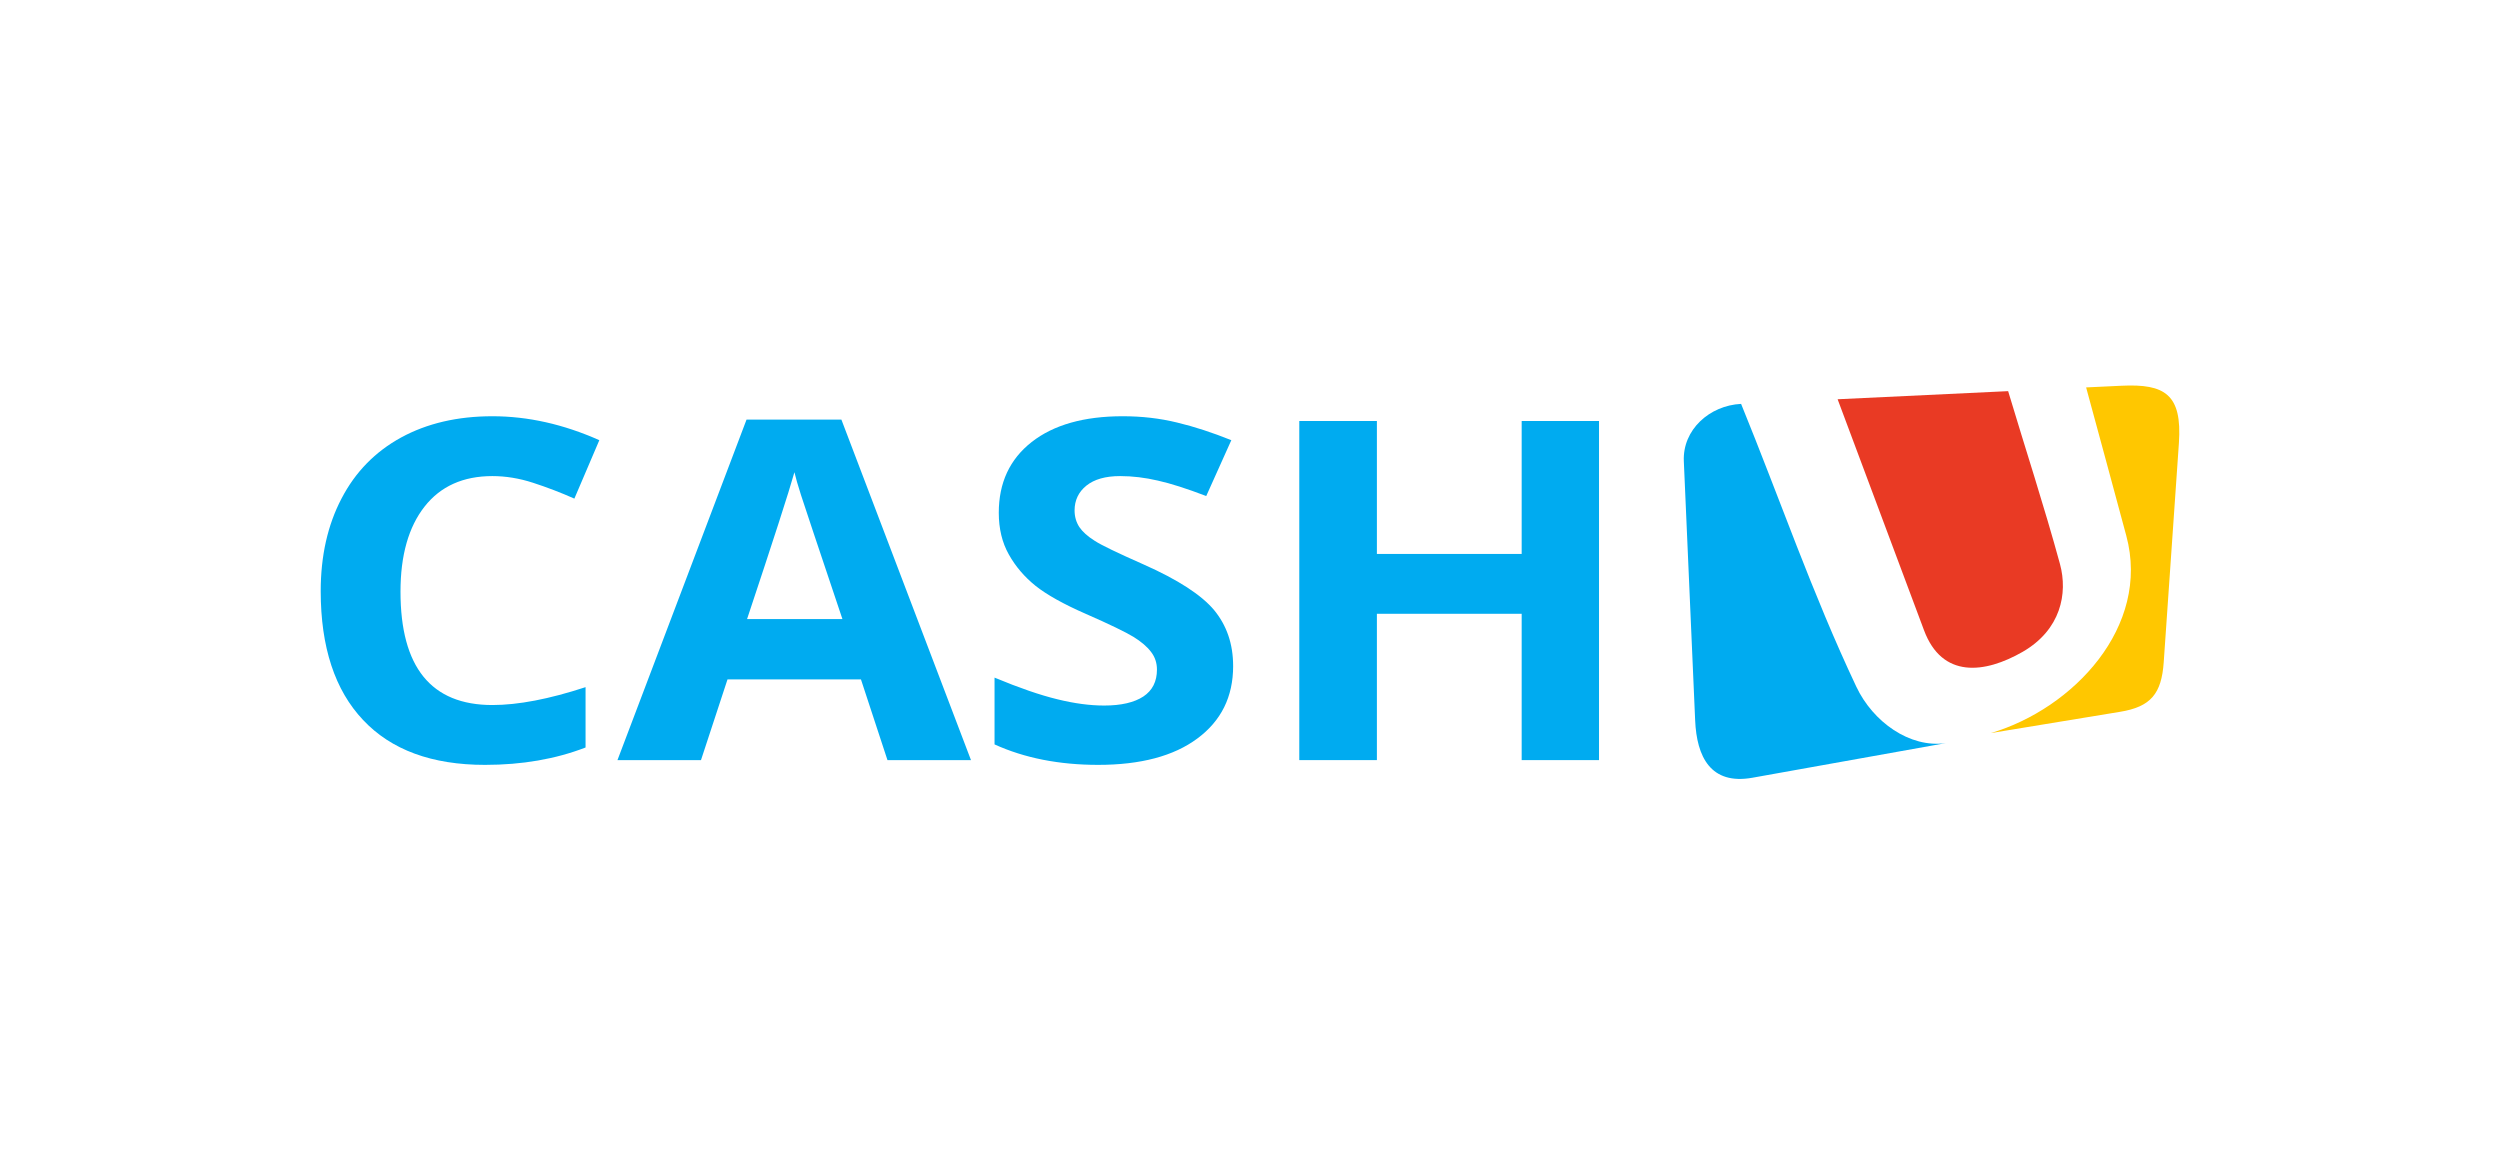 <?xml version="1.0" encoding="UTF-8"?>
<!DOCTYPE svg PUBLIC "-//W3C//DTD SVG 1.1//EN" "http://www.w3.org/Graphics/SVG/1.1/DTD/svg11.dtd">
<!-- Creator: CorelDRAW 2018 (64-Bit) -->
<svg xmlns="http://www.w3.org/2000/svg" xml:space="preserve" width="146px" height="68px" version="1.1" style="shape-rendering:geometricPrecision; text-rendering:geometricPrecision; image-rendering:optimizeQuality; fill-rule:evenodd; clip-rule:evenodd"
viewBox="0 0 1942.6 901.9"
 xmlns:xlink="http://www.w3.org/1999/xlink">
 <defs>
  <style type="text/css">
   <![CDATA[
    .fil0 {fill:none}
    .fil2 {fill:#00ABF0}
    .fil4 {fill:#E93A24}
    .fil3 {fill:#FFC700}
    .fil1 {fill:#00ABF0;fill-rule:nonzero}
   ]]>
  </style>
 </defs>
 <g id="delete">
  <rect class="fil0" width="1942.6" height="901.9"/>
  <g id="_2317491695728">
   <path class="fil1" d="M382.6 368.5c-22.7,0 -40.3,7.9 -52.7,23.7 -12.4,15.8 -18.7,37.8 -18.7,66.1 0,58.7 23.8,88.1 71.4,88.1 19.9,0 44.1,-4.6 72.4,-13.9l0 46.9c-23.3,9 -49.3,13.5 -78.1,13.5 -41.3,0 -72.9,-11.6 -94.8,-34.9 -21.9,-23.2 -32.9,-56.6 -32.9,-100.1 0,-27.4 5.4,-51.4 16.2,-72 10.7,-20.6 26.2,-36.4 46.3,-47.4 20.2,-11 43.8,-16.5 70.9,-16.5 27.6,0 55.2,6.2 83.1,18.6l-19.4 45.4c-10.6,-4.7 -21.3,-8.8 -32.1,-12.3 -10.7,-3.5 -21.3,-5.2 -31.6,-5.2z"/>
   <path id="1" class="fil1" d="M689.6 589.2l-20.6 -62.7 -103.7 0 -20.6 62.7 -64.9 0 100.3 -264.6 73.7 0 100.7 264.6 -64.9 0zm-35 -109.6c-19.1,-56.8 -29.8,-89 -32.2,-96.4 -2.4,-7.5 -4.1,-13.4 -5.1,-17.7 -4.3,15.4 -16.6,53.4 -36.8,114.1l74.1 0z"/>
   <path id="2" class="fil1" d="M958.2 516.1c0,23.9 -9.3,42.6 -27.8,56.3 -18.4,13.7 -44.2,20.5 -77.1,20.5 -30.3,0 -57.2,-5.3 -80.5,-15.9l0 -51.9c19.2,8 35.5,13.6 48.7,16.8 13.3,3.3 25.5,4.9 36.5,4.9 13.2,0 23.4,-2.4 30.4,-7 7.1,-4.7 10.6,-11.7 10.6,-20.9 0,-5.2 -1.5,-9.8 -4.6,-13.8 -3.1,-4.1 -7.7,-8 -13.7,-11.7 -6.1,-3.7 -18.4,-9.7 -36.9,-17.8 -17.4,-7.6 -30.4,-14.9 -39.1,-21.8 -8.7,-7 -15.6,-15.1 -20.8,-24.4 -5.2,-9.2 -7.8,-20 -7.8,-32.4 0,-23.3 8.5,-41.6 25.6,-55 17,-13.3 40.6,-20 70.7,-20 14.8,0 28.8,1.6 42.3,4.9 13.4,3.2 27.4,7.8 42.1,13.7l-19.5 43.4c-15.2,-5.8 -27.7,-9.8 -37.6,-12 -9.9,-2.3 -19.7,-3.5 -29.3,-3.5 -11.4,0 -20.1,2.5 -26.2,7.4 -6.1,4.9 -9.2,11.4 -9.2,19.3 0,4.9 1.3,9.2 3.7,12.9 2.5,3.7 6.4,7.2 11.8,10.6 5.3,3.5 18.1,9.6 38.2,18.5 26.6,11.8 44.8,23.6 54.7,35.4 9.8,11.9 14.8,26.3 14.8,43.5z"/>
   <polygon id="3" class="fil1" points="1242.5,589.2 1182.4,589.2 1182.4,475.5 1069.9,475.5 1069.9,589.2 1009.6,589.2 1009.6,325.7 1069.9,325.7 1069.9,429 1182.4,429 1182.4,325.7 1242.5,325.7 "/>
   <path class="fil2" d="M1511.9 576l-150.2 26.9c-32.5,5.8 -43.3,-16.3 -44.5,-44.6l-8.8 -201.3c-1.1,-24.5 20,-43.4 44.5,-44.6 30.4,74.5 55.1,146.9 89.5,219.7 12.9,27.4 41.6,47.9 69.5,43.9z"/>
   <path class="fil3" d="M1621 299.6l27.5 -1.3c33.6,-1.6 47.2,6.6 44.6,44.5l-11.8 170.3c-1.7,24.4 -9.9,34.7 -34.1,38.6l-100.3 16.5c64,-18.9 124.4,-82.7 105.3,-153.4 -11.4,-42.5 -19.7,-72.8 -31.2,-115.2z"/>
   <path class="fil4" d="M1427.9 308.8l132.5 -6.3c13.4,44.8 28,89.3 40.3,134.4 6.2,22.9 0.6,51 -28.9,68.1 -29.7,17.1 -62.8,20.9 -76.8,-16.8l-67.1 -179.4z"/>
  </g>
 </g>
</svg>
